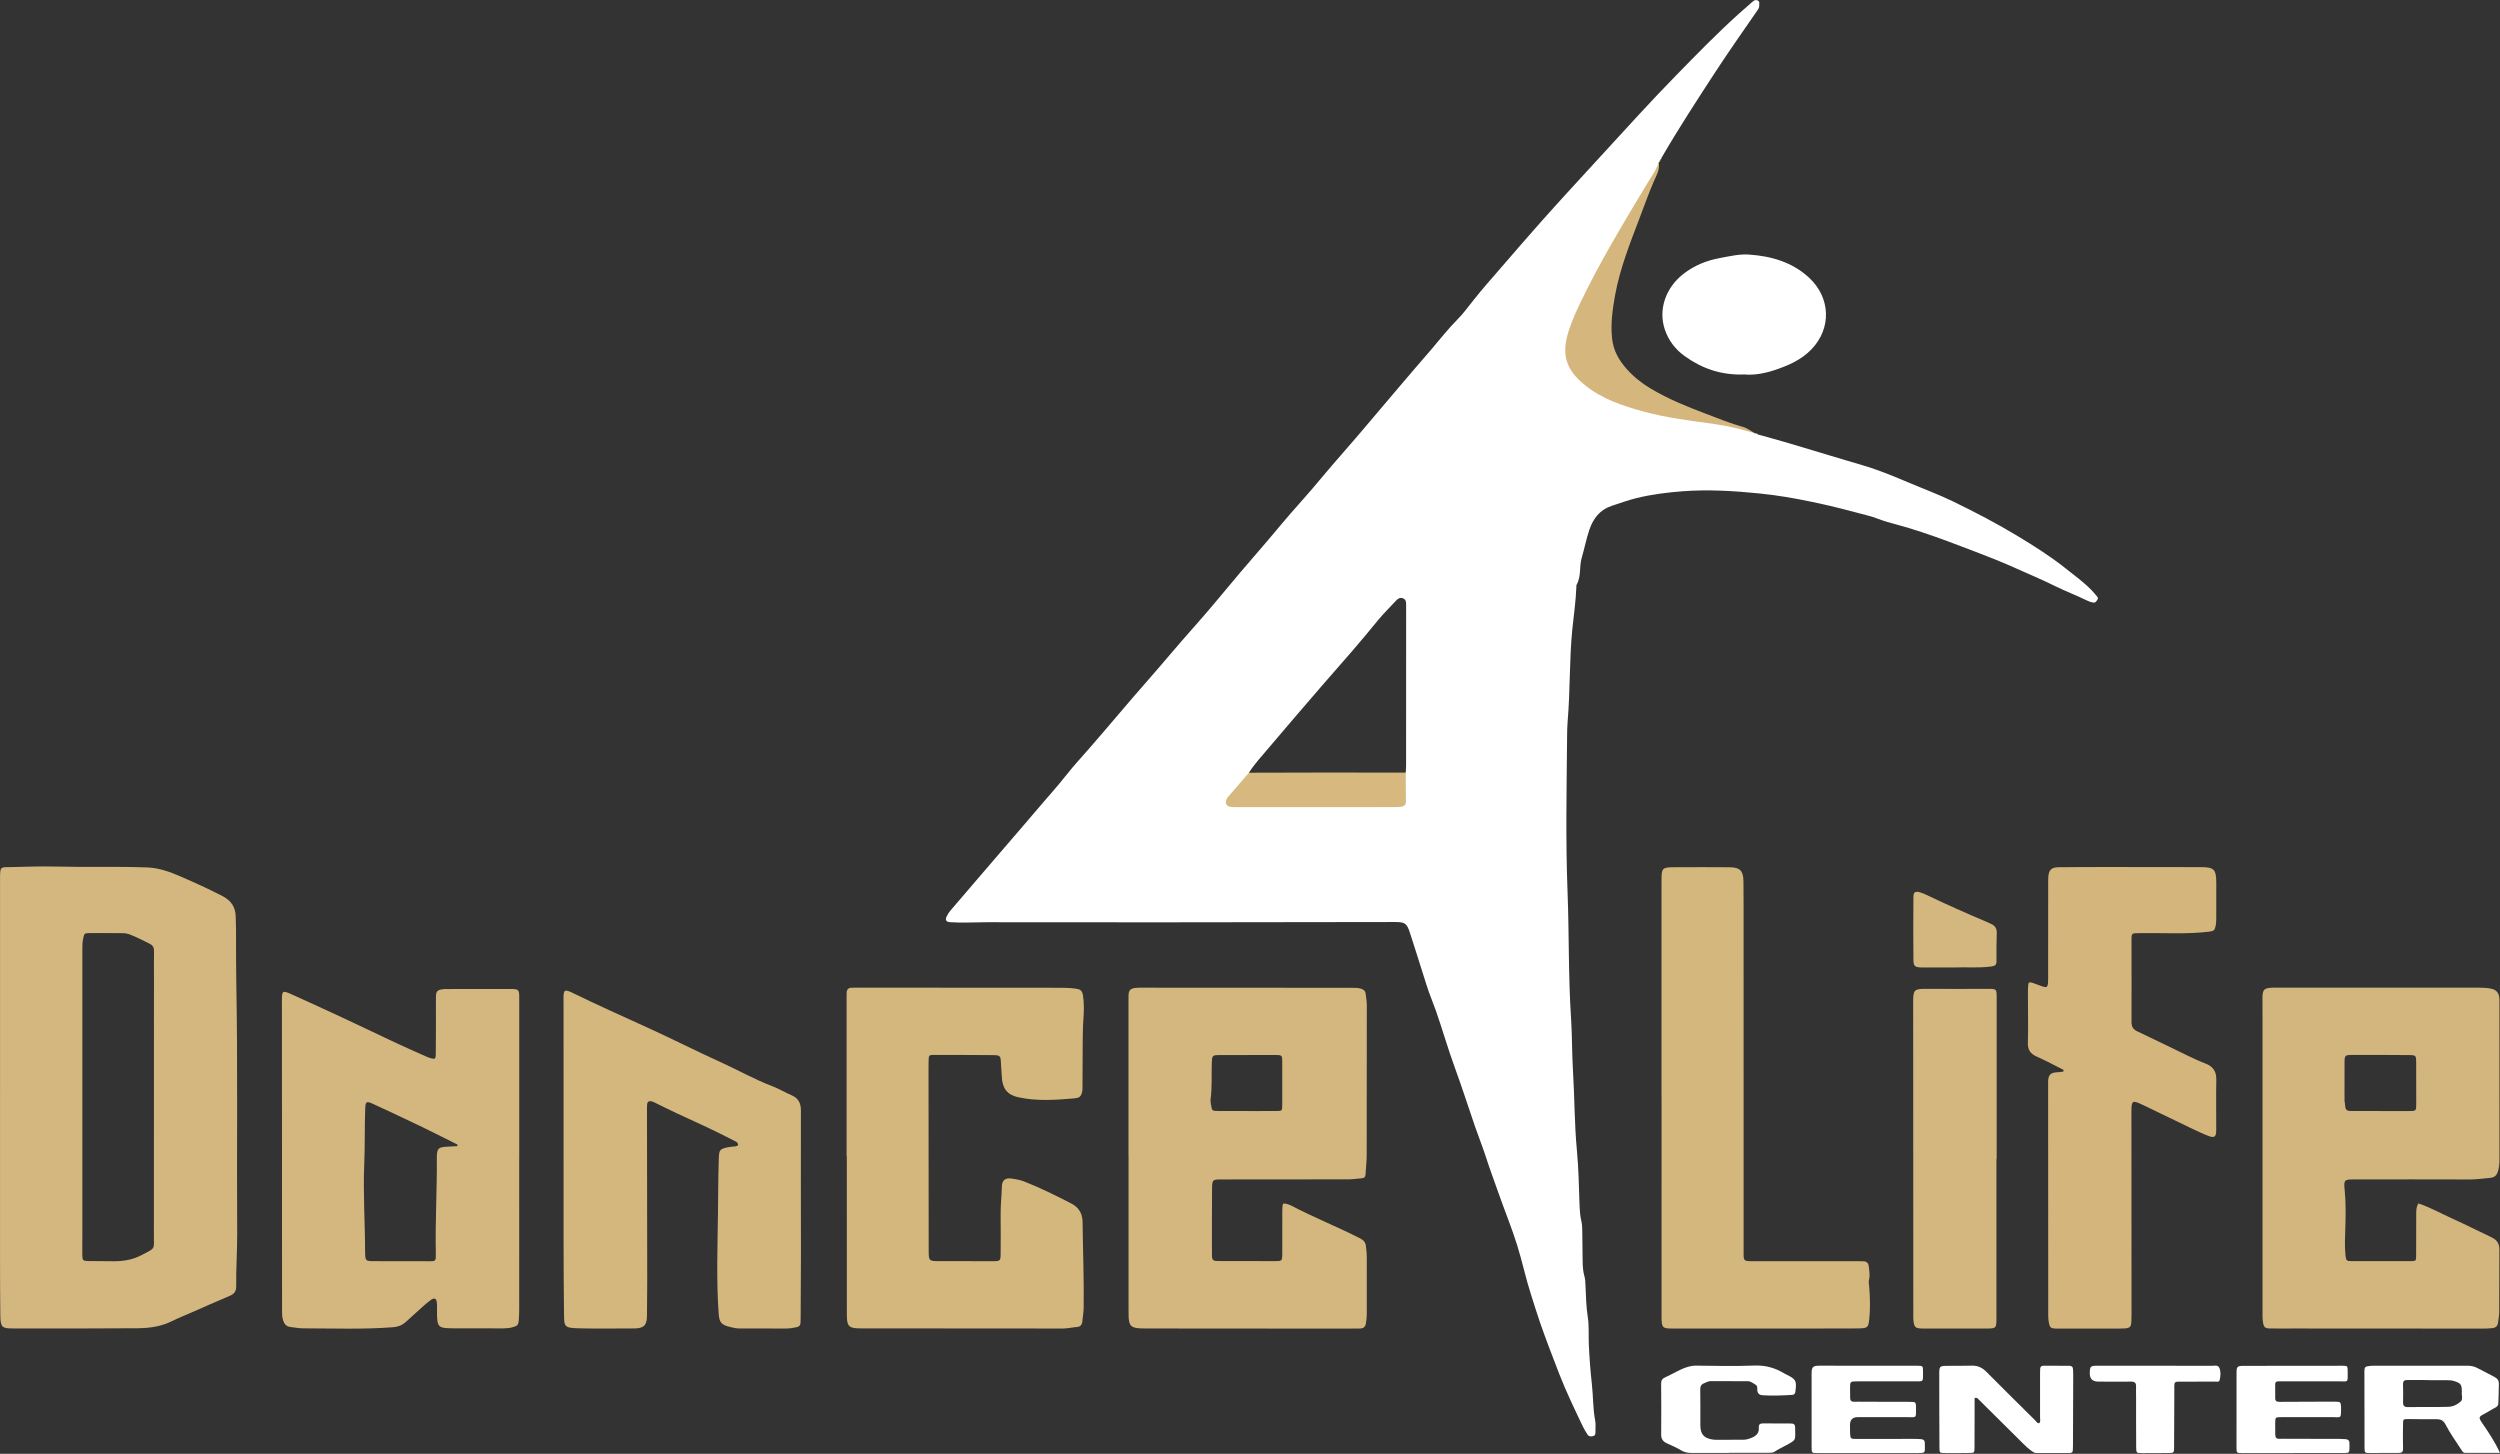 <svg xmlns="http://www.w3.org/2000/svg" width="184" height="107" viewBox="0 0 184 107" fill="none"><rect x="0" y="0" width="184" height="107" fill="#333333" stroke="none"/><g clip-path="url(#clip0_1_3)"><path d="M62.309 85.08C62.309 81.18 62.309 77.281 62.309 73.382C62.309 73.277 62.312 73.171 62.314 73.066C62.319 72.837 62.427 72.704 62.667 72.7C62.79 72.698 62.914 72.691 63.037 72.691C68.094 72.693 73.152 72.696 78.21 72.7C78.562 72.7 78.911 72.722 79.261 72.78C79.532 72.825 79.653 72.953 79.698 73.216C79.807 73.846 79.776 74.482 79.733 75.108C79.692 75.705 79.692 76.301 79.686 76.897C79.675 77.897 79.677 78.899 79.671 79.9C79.671 80.058 79.676 80.219 79.643 80.372C79.592 80.605 79.481 80.803 79.197 80.817C79.162 80.819 79.129 80.836 79.094 80.839C77.708 80.956 76.317 81.06 74.945 80.758C74.122 80.577 73.773 80.095 73.735 79.26C73.715 78.84 73.672 78.421 73.654 78.001C73.646 77.782 73.543 77.68 73.335 77.666C73.282 77.662 73.23 77.657 73.177 77.657C71.696 77.65 70.216 77.638 68.736 77.641C68.376 77.641 68.354 77.674 68.346 78.042C68.336 78.516 68.34 78.99 68.34 79.465C68.343 83.646 68.346 87.826 68.351 92.007C68.351 92.815 68.356 92.818 69.171 92.82C70.475 92.823 71.779 92.826 73.083 92.823C73.627 92.822 73.644 92.8 73.647 92.256C73.651 91.325 73.662 90.394 73.647 89.463C73.635 88.742 73.72 88.027 73.738 87.308C73.749 86.877 73.992 86.677 74.429 86.739C74.758 86.785 75.09 86.843 75.404 86.967C76.582 87.434 77.72 87.995 78.845 88.576C79.384 88.854 79.671 89.301 79.678 89.934C79.702 92.041 79.787 94.145 79.758 96.253C79.754 96.59 79.686 96.915 79.662 97.247C79.645 97.486 79.521 97.649 79.271 97.666C78.92 97.69 78.579 97.779 78.223 97.779C73.254 97.772 68.284 97.774 63.314 97.768C62.481 97.768 62.329 97.624 62.328 96.781C62.32 92.881 62.325 88.982 62.325 85.082H62.308L62.309 85.08Z" fill="#D4B77D"></path><path d="M54.328 84.258C54.299 84.048 54.113 83.999 53.964 83.921C52.607 83.212 51.211 82.582 49.821 81.943C49.309 81.707 48.808 81.45 48.3 81.204C48.189 81.151 48.079 81.089 47.961 81.058C47.778 81.011 47.645 81.08 47.628 81.283C47.615 81.44 47.618 81.599 47.618 81.757C47.623 85.938 47.631 90.118 47.636 94.298C47.636 95.105 47.626 95.914 47.618 96.722C47.617 96.862 47.62 97.005 47.596 97.142C47.526 97.54 47.379 97.686 46.98 97.752C46.843 97.775 46.7 97.773 46.559 97.773C45.255 97.773 43.95 97.797 42.648 97.765C41.49 97.737 41.522 97.657 41.51 96.61C41.469 93.132 41.482 89.654 41.479 86.177C41.475 82.014 41.477 77.851 41.477 73.689C41.477 73.531 41.47 73.372 41.482 73.215C41.505 72.91 41.593 72.857 41.893 72.965C42.008 73.007 42.118 73.065 42.228 73.119C44.017 73.987 45.829 74.802 47.639 75.625C49.449 76.448 51.221 77.351 53.032 78.172C54.297 78.746 55.507 79.433 56.809 79.932C57.316 80.126 57.787 80.407 58.287 80.624C58.739 80.82 58.95 81.181 58.947 81.713C58.934 85.261 58.95 88.809 58.95 92.357C58.95 93.903 58.935 95.448 58.928 96.994C58.928 97.117 58.921 97.239 58.916 97.362C58.907 97.544 58.818 97.649 58.63 97.682C58.388 97.724 58.149 97.779 57.9 97.778C56.755 97.773 55.609 97.772 54.464 97.777C54.213 97.778 53.975 97.727 53.736 97.667C53.082 97.508 52.938 97.332 52.892 96.665C52.722 94.226 52.809 91.785 52.842 89.346C52.859 88.1 52.853 86.854 52.895 85.609C52.9 85.468 52.898 85.328 52.906 85.187C52.936 84.637 52.993 84.566 53.526 84.447C53.663 84.416 53.803 84.406 53.943 84.388C54.079 84.369 54.232 84.404 54.328 84.259V84.258Z" fill="#D4B77D"></path><path d="M151.883 78.748C151.227 78.418 150.58 78.064 149.909 77.767C149.448 77.563 149.238 77.282 149.252 76.761C149.28 75.532 149.257 74.301 149.256 73.071C149.256 72.913 149.256 72.754 149.268 72.597C149.295 72.276 149.319 72.254 149.615 72.345C149.866 72.423 150.106 72.537 150.357 72.614C150.632 72.698 150.71 72.643 150.732 72.361C150.75 72.133 150.743 71.904 150.743 71.676C150.744 69.497 150.745 67.318 150.747 65.139C150.747 64.945 150.741 64.751 150.753 64.559C150.787 64.03 150.978 63.834 151.512 63.828C152.799 63.814 154.085 63.812 155.372 63.812C157.576 63.812 159.78 63.812 161.984 63.82C162.954 63.823 163.111 63.982 163.119 64.959C163.125 65.838 163.121 66.715 163.116 67.594C163.116 67.769 163.111 67.948 163.077 68.118C163.003 68.485 162.938 68.529 162.55 68.575C160.934 68.767 159.311 68.657 157.692 68.678C156.798 68.689 156.88 68.588 156.88 69.507C156.88 71.405 156.888 73.302 156.88 75.2C156.879 75.534 156.966 75.748 157.295 75.903C158.537 76.483 159.763 77.096 160.998 77.69C161.427 77.895 161.856 78.103 162.301 78.267C162.868 78.478 163.131 78.839 163.12 79.458C163.096 80.705 163.12 81.953 163.114 83.2C163.112 83.672 162.979 83.773 162.54 83.604C162.081 83.426 161.635 83.212 161.19 82.999C160.017 82.438 158.85 81.864 157.676 81.304C156.941 80.954 156.873 80.999 156.873 81.801C156.875 86.598 156.879 91.396 156.881 96.193C156.881 96.544 156.886 96.896 156.869 97.247C156.851 97.673 156.761 97.754 156.322 97.774C156.04 97.786 155.759 97.785 155.476 97.785C154.118 97.785 152.761 97.788 151.404 97.783C150.917 97.78 150.864 97.733 150.782 97.263C150.751 97.091 150.75 96.912 150.75 96.738C150.747 91.08 150.744 85.421 150.742 79.764C150.742 79.658 150.739 79.552 150.752 79.448C150.793 79.12 150.922 78.988 151.251 78.932C151.354 78.915 151.462 78.917 151.567 78.907C151.666 78.897 151.764 78.882 151.862 78.87C151.868 78.83 151.876 78.79 151.883 78.751V78.748Z" fill="#D4B67C"></path><path d="M122.288 80.826C122.288 75.484 122.288 70.142 122.288 64.801C122.288 63.872 122.328 63.832 123.281 63.828C124.621 63.822 125.961 63.819 127.3 63.83C128.057 63.835 128.309 64.088 128.319 64.853C128.333 66.066 128.329 67.278 128.329 68.491C128.329 76.292 128.327 84.094 128.331 91.896C128.331 92.891 128.224 92.824 129.282 92.824C131.662 92.824 134.042 92.823 136.422 92.822C136.651 92.822 136.88 92.83 137.11 92.829C137.387 92.828 137.52 92.948 137.547 93.236C137.575 93.549 137.644 93.857 137.561 94.175C137.513 94.362 137.563 94.557 137.578 94.75C137.635 95.539 137.66 96.331 137.575 97.117C137.511 97.71 137.43 97.754 136.838 97.769C136.556 97.777 136.274 97.777 135.991 97.777C131.796 97.778 127.6 97.778 123.405 97.781C122.292 97.781 122.289 97.83 122.289 96.692C122.294 91.403 122.292 86.114 122.292 80.825H122.287L122.288 80.826Z" fill="#D4B77D"></path><path d="M146.938 85.29C146.938 89.189 146.939 93.088 146.937 96.985C146.937 97.768 146.929 97.778 146.164 97.781C144.614 97.787 143.063 97.785 141.513 97.779C140.963 97.777 140.875 97.69 140.826 97.151C140.815 97.029 140.819 96.905 140.819 96.782C140.817 89.09 140.819 81.4 140.81 73.708C140.81 72.861 140.888 72.77 141.784 72.778C143.281 72.791 144.779 72.782 146.276 72.78C146.95 72.78 146.955 72.776 146.955 73.437C146.958 77.388 146.955 81.339 146.955 85.289H146.938V85.29Z" fill="#D4B77F"></path><path d="M128.391 27.56C126.682 27.626 125.267 27.125 123.988 26.206C123.296 25.709 122.801 25.051 122.531 24.25C122.036 22.79 122.591 21.177 123.899 20.159C124.708 19.529 125.625 19.164 126.63 18.982C127.323 18.857 128.009 18.688 128.722 18.736C130.374 18.848 131.916 19.296 133.149 20.439C134.733 21.91 134.81 24.151 133.339 25.694C132.589 26.482 131.623 26.902 130.615 27.238C129.856 27.49 129.079 27.626 128.392 27.559L128.391 27.56Z" fill="white"></path><path d="M129.166 31.889C128.953 31.922 128.745 31.886 128.539 31.837C127.408 31.574 126.275 31.34 125.119 31.204C123.811 31.05 122.514 30.823 121.232 30.499C119.912 30.165 118.636 29.737 117.451 29.067C116.663 28.622 115.966 28.071 115.48 27.284C114.982 26.48 114.949 25.624 115.186 24.748C115.512 23.539 116.082 22.427 116.633 21.312C117.45 19.659 118.373 18.066 119.308 16.478C120.164 15.027 121.022 13.578 121.916 12.151C121.961 12.079 121.985 11.986 122.079 11.954C122.19 12.477 121.911 12.912 121.723 13.349C121.341 14.235 121.018 15.14 120.677 16.039C119.968 17.906 119.227 19.762 118.869 21.738C118.679 22.79 118.532 23.836 118.65 24.919C118.749 25.828 119.165 26.537 119.753 27.19C120.263 27.757 120.851 28.219 121.506 28.608C122.795 29.375 124.177 29.934 125.573 30.46C126.475 30.801 127.365 31.171 128.3 31.427C128.607 31.512 128.877 31.731 129.164 31.888L129.166 31.889Z" fill="#D5B77E"></path><path d="M145.331 102.889C145.331 103.202 145.331 103.513 145.331 103.825C145.33 104.72 145.328 105.617 145.324 106.512C145.322 106.926 145.319 106.932 144.934 106.938C144.336 106.947 143.737 106.949 143.138 106.943C142.762 106.94 142.748 106.931 142.744 106.557C142.733 105.609 142.734 104.66 142.732 103.712C142.729 102.834 142.725 101.955 142.729 101.078C142.732 100.575 142.772 100.533 143.269 100.526C143.885 100.516 144.503 100.534 145.118 100.513C145.557 100.497 145.892 100.658 146.196 100.963C147.399 102.174 148.612 103.373 149.824 104.573C149.894 104.643 149.93 104.764 150.082 104.749C150.205 104.627 150.148 104.461 150.148 104.316C150.152 103.245 150.148 102.173 150.148 101.102C150.148 100.979 150.148 100.856 150.157 100.733C150.168 100.589 150.245 100.517 150.397 100.518C151.031 100.522 151.665 100.523 152.299 100.522C152.471 100.522 152.563 100.596 152.573 100.767C152.58 100.89 152.589 101.013 152.589 101.136C152.584 102.891 152.577 104.648 152.571 106.404C152.571 106.509 152.561 106.614 152.561 106.72C152.561 106.872 152.49 106.939 152.336 106.939C151.508 106.937 150.681 106.939 149.852 106.939C149.72 106.939 149.629 106.857 149.526 106.788C149.302 106.641 149.114 106.457 148.927 106.272C147.827 105.183 146.73 104.093 145.631 103.003C145.573 102.945 145.536 102.849 145.331 102.888V102.889Z" fill="white"></path><path d="M127.266 106.936C126.35 106.936 125.434 106.936 124.519 106.936C124.234 106.936 123.973 106.895 123.716 106.738C123.389 106.539 123.031 106.388 122.682 106.227C122.402 106.097 122.258 105.912 122.262 105.58C122.276 104.333 122.271 103.087 122.26 101.84C122.258 101.595 122.34 101.466 122.568 101.366C122.97 101.192 123.346 100.96 123.746 100.781C124.094 100.626 124.447 100.506 124.849 100.511C126.276 100.532 127.703 100.557 129.128 100.505C129.938 100.474 130.645 100.672 131.316 101.082C131.376 101.118 131.441 101.146 131.503 101.176C132.192 101.523 132.239 101.621 132.144 102.4C132.124 102.567 132.07 102.655 131.894 102.665C131.173 102.708 130.452 102.737 129.73 102.691C129.512 102.676 129.367 102.586 129.341 102.345C129.326 102.195 129.374 102.009 129.208 101.914C129.028 101.809 128.861 101.657 128.638 101.656C127.722 101.65 126.807 101.65 125.891 101.651C125.728 101.651 125.593 101.744 125.445 101.797C125.212 101.883 125.135 102.02 125.139 102.268C125.155 103.146 125.143 104.024 125.146 104.901C125.148 105.572 125.42 105.87 126.095 105.956C126.164 105.965 126.236 105.969 126.305 105.969C126.975 105.969 127.644 105.966 128.313 105.965C128.528 105.965 128.718 105.9 128.92 105.82C129.276 105.678 129.478 105.464 129.448 105.072C129.43 104.842 129.537 104.76 129.758 104.762C130.445 104.77 131.132 104.771 131.819 104.77C132.007 104.77 132.123 104.838 132.12 105.042C132.12 105.059 132.122 105.077 132.122 105.095C132.12 106.032 132.265 105.936 131.402 106.404C131.141 106.545 130.867 106.669 130.624 106.836C130.473 106.939 130.324 106.923 130.171 106.924C129.203 106.928 128.234 106.926 127.265 106.926V106.932L127.266 106.936Z" fill="white"></path><path d="M137.496 106.947C136.246 106.947 134.995 106.949 133.745 106.946C133.347 106.945 133.336 106.937 133.335 106.532C133.331 104.724 133.33 102.915 133.333 101.107C133.333 100.612 133.426 100.515 133.917 100.515C136.313 100.511 138.708 100.515 141.104 100.519C141.526 100.519 141.536 100.529 141.534 100.972C141.531 101.746 141.602 101.666 140.872 101.668C139.481 101.671 138.089 101.668 136.698 101.668C136.165 101.668 136.164 101.67 136.163 102.222C136.163 102.433 136.177 102.643 136.17 102.854C136.162 103.076 136.251 103.177 136.479 103.168C136.708 103.158 136.937 103.168 137.166 103.168C138.293 103.17 139.42 103.17 140.548 103.175C141.009 103.178 141.018 103.183 141.019 103.652C141.02 104.426 141.052 104.299 140.371 104.302C139.156 104.309 137.941 104.303 136.726 104.303C136.348 104.303 136.159 104.498 136.159 104.886C136.159 105.079 136.156 105.272 136.165 105.465C136.186 105.887 136.202 105.907 136.631 105.907C138.022 105.908 139.414 105.903 140.805 105.902C140.999 105.902 141.193 105.905 141.385 105.92C141.567 105.934 141.677 106.027 141.665 106.227C141.662 106.28 141.668 106.332 141.67 106.385C141.687 106.94 141.687 106.945 141.142 106.946C139.927 106.948 138.711 106.946 137.496 106.946V106.947Z" fill="white"></path><path d="M168.783 106.947C167.532 106.947 166.28 106.949 165.03 106.946C164.618 106.945 164.607 106.937 164.607 106.545C164.604 104.701 164.604 102.856 164.61 101.011C164.611 100.594 164.676 100.528 165.112 100.527C167.545 100.519 169.977 100.518 172.409 100.52C172.771 100.52 172.787 100.539 172.79 100.918C172.798 101.837 172.843 101.658 172.081 101.664C170.742 101.673 169.402 101.664 168.062 101.667C167.384 101.667 167.457 101.6 167.453 102.3C167.451 102.493 167.464 102.687 167.456 102.879C167.446 103.109 167.55 103.179 167.773 103.176C168.653 103.165 169.535 103.167 170.417 103.165C170.91 103.163 171.404 103.159 171.898 103.165C172.261 103.169 172.276 103.189 172.302 103.552C172.303 103.569 172.302 103.587 172.302 103.605C172.306 104.471 172.299 104.296 171.642 104.3C170.391 104.308 169.139 104.3 167.888 104.303C167.462 104.303 167.46 104.31 167.455 104.743C167.451 105.024 167.46 105.305 167.459 105.587C167.459 105.801 167.544 105.911 167.776 105.898C168.004 105.885 168.234 105.896 168.463 105.896C169.697 105.897 170.931 105.898 172.164 105.901C172.323 105.901 172.481 105.909 172.638 105.922C172.824 105.937 172.927 106.034 172.918 106.231C172.914 106.319 172.922 106.407 172.921 106.495C172.916 106.932 172.915 106.94 172.484 106.941C171.25 106.946 170.016 106.942 168.783 106.942V106.946V106.947Z" fill="white"></path><path d="M143.849 71.205C142.937 71.205 142.197 71.21 141.456 71.204C140.947 71.2 140.833 71.121 140.828 70.645C140.812 69.099 140.815 67.553 140.828 66.007C140.83 65.656 140.965 65.578 141.309 65.675C141.494 65.728 141.674 65.808 141.848 65.891C143.275 66.577 144.724 67.216 146.182 67.835C146.295 67.883 146.405 67.939 146.518 67.987C146.824 68.119 146.975 68.326 146.961 68.682C146.933 69.366 146.937 70.052 146.942 70.737C146.944 70.999 146.849 71.092 146.581 71.13C145.615 71.264 144.645 71.164 143.849 71.206V71.205Z" fill="#D4B77F"></path><path d="M158.621 100.519C160.013 100.519 161.406 100.516 162.798 100.523C162.994 100.525 163.255 100.435 163.354 100.7C163.46 100.984 163.438 101.29 163.365 101.58C163.328 101.729 163.159 101.685 163.044 101.687C162.321 101.691 161.598 101.681 160.875 101.693C159.919 101.711 160.035 101.533 160.03 102.52C160.022 103.856 160.024 105.191 160.013 106.526C160.01 106.931 159.997 106.937 159.605 106.941C158.953 106.948 158.3 106.953 157.648 106.949C157.247 106.947 157.226 106.935 157.223 106.533C157.213 105.285 157.217 104.038 157.216 102.79C157.216 102.545 157.202 102.298 157.214 102.053C157.226 101.784 157.12 101.681 156.845 101.687C156.158 101.7 155.47 101.689 154.782 101.688C154.659 101.688 154.536 101.688 154.412 101.685C153.993 101.68 153.791 101.461 153.807 101.027C153.823 100.572 153.864 100.519 154.337 100.518C155.765 100.511 157.193 100.516 158.621 100.516V100.52V100.519Z" fill="white"></path><path d="M129.377 31.974C129.291 31.988 129.219 31.966 129.17 31.889C129.262 31.859 129.331 31.887 129.377 31.974Z" fill="#D5B77E"></path><path d="M122.078 11.958C122.071 11.863 122.107 11.794 122.198 11.759C122.213 11.859 122.172 11.924 122.078 11.958Z" fill="#D5B77E"></path><path d="M122.2 11.755C122.19 11.689 122.216 11.646 122.282 11.629C122.291 11.694 122.262 11.734 122.2 11.755Z" fill="#D5B77E"></path><path d="M129.376 31.974C130.137 32.189 130.899 32.395 131.657 32.62C133.069 33.038 134.478 33.464 135.887 33.888C136.608 34.105 137.336 34.301 138.045 34.553C138.849 34.838 139.642 35.159 140.425 35.495C141.533 35.969 142.665 36.381 143.75 36.909C145.378 37.701 146.981 38.534 148.53 39.473C149.714 40.192 150.887 40.928 151.972 41.789C152.659 42.335 153.376 42.848 153.986 43.486C154.107 43.612 154.213 43.752 154.329 43.884C154.402 43.968 154.445 44.042 154.358 44.157C154.282 44.257 154.234 44.369 154.082 44.35C153.905 44.328 153.744 44.267 153.583 44.189C152.818 43.814 152.015 43.513 151.255 43.136C150.303 42.663 149.322 42.257 148.356 41.82C147.325 41.354 146.268 40.944 145.213 40.54C143.957 40.059 142.699 39.58 141.423 39.159C140.799 38.954 140.166 38.759 139.526 38.588C139.115 38.478 138.69 38.364 138.283 38.205C137.714 37.982 137.106 37.855 136.513 37.693C135.887 37.523 135.255 37.369 134.625 37.216C134.186 37.11 133.737 37.019 133.291 36.924C132.035 36.66 130.769 36.446 129.492 36.318C127.615 36.129 125.739 36.015 123.848 36.157C122.702 36.244 121.571 36.383 120.46 36.657C119.831 36.81 119.218 37.034 118.603 37.238C117.743 37.523 117.258 38.171 116.978 38.987C116.748 39.661 116.618 40.368 116.417 41.042C116.218 41.705 116.393 42.417 116.039 43.033C116.015 43.074 116.022 43.136 116.02 43.188C115.986 44.242 115.824 45.285 115.721 46.332C115.5 48.574 115.57 50.825 115.38 53.066C115.349 53.433 115.342 53.803 115.339 54.172C115.303 58.002 115.224 61.835 115.372 65.661C115.492 68.769 115.426 71.881 115.632 74.985C115.715 76.249 115.691 77.516 115.769 78.776C115.891 80.74 115.874 82.713 116.06 84.668C116.183 85.965 116.205 87.259 116.25 88.556C116.266 89.013 116.289 89.467 116.395 89.915C116.442 90.118 116.45 90.332 116.454 90.543C116.468 91.298 116.475 92.054 116.482 92.81C116.485 93.197 116.511 93.579 116.619 93.957C116.676 94.155 116.68 94.372 116.69 94.582C116.728 95.369 116.737 96.152 116.86 96.941C116.963 97.588 116.909 98.27 116.936 98.937C116.978 99.92 117.054 100.899 117.163 101.877C117.262 102.765 117.234 103.665 117.404 104.549C117.456 104.821 117.422 105.11 117.424 105.391C117.424 105.515 117.425 105.649 117.273 105.691C117.114 105.735 116.947 105.746 116.844 105.587C116.719 105.396 116.599 105.2 116.501 104.996C115.891 103.719 115.276 102.447 114.762 101.125C114.277 99.878 113.8 98.631 113.357 97.368C113.116 96.68 112.909 95.982 112.685 95.291C112.298 94.096 112.043 92.859 111.667 91.66C111.476 91.053 111.264 90.448 111.039 89.848C110.771 89.134 110.504 88.415 110.249 87.695C109.947 86.84 109.631 85.99 109.353 85.127C109.11 84.38 108.818 83.651 108.562 82.911C108.061 81.459 107.596 79.995 107.067 78.553C106.564 77.18 106.166 75.774 105.684 74.394C105.46 73.754 105.188 73.128 104.989 72.486C104.737 71.671 104.474 70.86 104.217 70.046C104.075 69.594 103.925 69.147 103.784 68.696C103.552 67.96 103.427 67.86 102.656 67.861C96.91 67.868 91.164 67.879 85.416 67.883C81.151 67.885 76.885 67.877 72.62 67.876C72.109 67.876 71.597 67.899 71.086 67.901C70.699 67.901 70.31 67.898 69.924 67.873C69.636 67.854 69.555 67.718 69.671 67.457C69.741 67.299 69.841 67.148 69.954 67.015C70.659 66.184 71.371 65.359 72.081 64.533C72.779 63.72 73.478 62.907 74.176 62.094C74.851 61.307 75.533 60.527 76.201 59.734C76.968 58.82 77.777 57.942 78.516 57.003C79.025 56.355 79.589 55.748 80.132 55.126C81.6 53.445 83.023 51.725 84.499 50.05C85.637 48.758 86.731 47.428 87.88 46.144C89.051 44.835 90.153 43.465 91.29 42.125C91.939 41.361 92.598 40.607 93.249 39.845C94.013 38.951 94.755 38.036 95.543 37.163C96.191 36.446 96.813 35.707 97.433 34.967C98.255 33.983 99.115 33.032 99.944 32.055C100.968 30.849 101.995 29.647 103.013 28.436C103.77 27.535 104.545 26.649 105.312 25.757C105.952 25.012 106.555 24.23 107.249 23.532C107.685 23.094 108.048 22.598 108.429 22.116C109.072 21.303 109.759 20.526 110.437 19.744C111.428 18.602 112.413 17.455 113.417 16.326C114.888 14.67 116.395 13.047 117.889 11.414C119.694 9.442 121.49 7.463 123.358 5.552C124.871 4.005 126.379 2.451 127.989 1.003C128.316 0.709 128.652 0.426 128.979 0.132C129.092 0.03 129.205 -0.035 129.358 0.03C129.537 0.105 129.47 0.264 129.48 0.395C129.492 0.543 129.419 0.656 129.336 0.777C128.311 2.265 127.267 3.742 126.28 5.254C124.908 7.355 123.538 9.459 122.278 11.632C122.259 11.678 122.218 11.712 122.197 11.758L122.195 11.762C122.114 11.804 122.141 11.911 122.075 11.961L122.077 11.958C121.872 12.583 121.474 13.103 121.141 13.657C119.434 16.506 117.713 19.345 116.281 22.347C115.986 22.966 115.709 23.592 115.491 24.242C114.885 26.051 115.21 27.204 116.692 28.381C117.946 29.378 119.432 29.87 120.95 30.286C122.687 30.763 124.47 30.971 126.248 31.219C127.235 31.357 128.205 31.603 129.162 31.89H129.165C129.221 31.949 129.308 31.934 129.372 31.975L129.376 31.974ZM92.615 57.042C95.999 57.047 99.383 57.047 102.766 57.042C103.012 57.042 103.265 57.051 103.463 56.861C103.472 56.687 103.488 56.511 103.488 56.337C103.49 52.632 103.491 48.928 103.492 45.224C103.492 44.978 103.485 44.732 103.49 44.486C103.493 44.303 103.477 44.136 103.282 44.046C103.064 43.946 102.893 44.05 102.763 44.192C102.314 44.686 101.829 45.145 101.407 45.665C100.788 46.428 100.154 47.179 99.515 47.925C98.818 48.738 98.101 49.535 97.402 50.346C96.061 51.902 94.718 53.456 93.393 55.026C92.886 55.628 92.344 56.206 91.918 56.872C92.116 57.069 92.373 57.041 92.616 57.042H92.615Z" fill="white"></path><path d="M91.917 56.872C93.587 56.868 95.256 56.861 96.926 56.86C99.105 56.859 101.284 56.86 103.463 56.862C103.467 57.562 103.463 58.263 103.478 58.965C103.483 59.234 103.343 59.35 103.106 59.381C102.949 59.402 102.79 59.402 102.632 59.402C98.778 59.404 94.924 59.406 91.071 59.406C90.93 59.406 90.79 59.407 90.65 59.397C90.269 59.369 90.127 59.131 90.289 58.791C90.319 58.729 90.365 58.673 90.41 58.62C90.912 58.037 91.416 57.455 91.919 56.873L91.917 56.872Z" fill="#D7B97F"></path><path d="M0.003 80.624C0.003 75.319 0.003 70.015 0.003 64.71C0.003 63.712 0.017 63.838 0.902 63.816C1.922 63.791 2.948 63.752 3.963 63.777C6.253 63.834 8.543 63.759 10.832 63.844C11.712 63.876 12.523 64.175 13.312 64.518C14.344 64.965 15.367 65.43 16.368 65.948C17.024 66.288 17.339 66.77 17.349 67.484C17.353 67.8 17.37 68.117 17.372 68.433C17.379 69.715 17.365 70.998 17.39 72.279C17.507 78.442 17.42 84.605 17.457 90.767C17.464 92.067 17.369 93.363 17.384 94.662C17.389 95.04 17.248 95.233 16.91 95.374C15.968 95.767 15.038 96.186 14.104 96.595C13.62 96.807 13.128 97.001 12.657 97.236C11.864 97.631 11.008 97.752 10.148 97.758C7.1 97.784 4.051 97.777 1.002 97.773C0.153 97.772 0.035 97.722 0.024 96.802C-0.006 94.22 0.004 91.638 0.002 89.055C-2.42365e-06 86.245 0.002 83.434 0.002 80.624H0.004H0.003ZM6.062 90.664C6.062 91.225 6.05 91.787 6.058 92.349C6.063 92.767 6.099 92.804 6.508 92.814C7.054 92.827 7.6 92.812 8.146 92.826C8.941 92.847 9.679 92.764 10.426 92.374C11.464 91.83 11.325 91.978 11.326 90.976C11.335 84.603 11.331 78.228 11.332 71.854C11.332 71.239 11.323 70.625 11.336 70.01C11.342 69.751 11.257 69.58 11.021 69.463C10.534 69.22 10.054 68.965 9.543 68.773C9.377 68.71 9.204 68.683 9.026 68.682C8.233 68.679 7.44 68.668 6.648 68.674C6.191 68.677 6.201 68.69 6.114 69.122C6.064 69.366 6.062 69.61 6.062 69.855C6.062 73.542 6.062 77.23 6.062 80.917C6.062 84.166 6.062 87.414 6.062 90.663V90.664Z" fill="#D4B77F"></path><path d="M83.056 85.078C83.056 81.247 83.056 77.417 83.056 73.586C83.056 73.481 83.054 73.376 83.059 73.27C83.075 72.891 83.177 72.769 83.546 72.713C83.685 72.692 83.828 72.694 83.969 72.694C89.152 72.695 94.334 72.699 99.517 72.702C99.728 72.702 99.937 72.702 100.145 72.76C100.352 72.818 100.489 72.919 100.513 73.148C100.543 73.427 100.598 73.701 100.597 73.985C100.592 77.657 100.597 81.329 100.589 85.002C100.589 85.475 100.531 85.947 100.505 86.42C100.496 86.606 100.422 86.71 100.223 86.722C99.907 86.741 99.596 86.799 99.276 86.799C96.138 86.797 93 86.802 89.863 86.807C89.253 86.807 89.212 86.838 89.208 87.465C89.197 89.064 89.195 90.663 89.199 92.262C89.2 92.778 89.235 92.809 89.736 92.812C91.111 92.82 92.486 92.821 93.861 92.819C94.347 92.819 94.372 92.794 94.375 92.314C94.382 91.382 94.377 90.452 94.377 89.52C94.377 89.31 94.373 89.098 94.384 88.888C94.401 88.55 94.436 88.53 94.769 88.629C94.853 88.655 94.939 88.682 95.016 88.723C96.682 89.597 98.435 90.294 100.111 91.149C100.374 91.282 100.511 91.444 100.537 91.747C100.559 91.99 100.596 92.233 100.596 92.478C100.595 93.902 100.594 95.325 100.594 96.748C100.594 96.96 100.565 97.166 100.535 97.376C100.492 97.687 100.326 97.79 100.032 97.778C99.785 97.768 99.539 97.787 99.292 97.787C94.339 97.784 89.385 97.78 84.431 97.776C84.255 97.776 84.078 97.777 83.903 97.767C83.259 97.731 83.096 97.57 83.067 96.94C83.058 96.729 83.061 96.519 83.061 96.308C83.061 92.565 83.061 88.823 83.061 85.08H83.058L83.056 85.078ZM91.769 81.773C92.49 81.773 93.212 81.777 93.933 81.771C94.363 81.767 94.372 81.76 94.374 81.324C94.379 80.273 94.378 79.221 94.374 78.169C94.372 77.66 94.365 77.649 93.838 77.647C92.466 77.643 91.095 77.645 89.723 77.654C89.233 77.657 89.208 77.699 89.189 78.21C89.157 79.102 89.219 79.997 89.102 80.887C89.085 81.023 89.106 81.167 89.129 81.304C89.203 81.755 89.207 81.764 89.658 81.768C90.362 81.776 91.065 81.771 91.768 81.771V81.774L91.769 81.773Z" fill="#D4B77E"></path><path d="M177.988 88.569C178.872 88.864 179.654 89.311 180.471 89.678C181.449 90.118 182.404 90.61 183.376 91.065C183.773 91.252 183.957 91.529 183.954 91.973C183.942 93.501 183.952 95.03 183.943 96.558C183.942 96.819 183.882 97.08 183.858 97.341C183.835 97.595 183.676 97.72 183.447 97.749C183.204 97.778 182.955 97.785 182.71 97.785C178.074 97.785 173.439 97.78 168.803 97.777C168.24 97.777 167.675 97.784 167.111 97.776C166.703 97.77 166.619 97.707 166.554 97.305C166.516 97.065 166.521 96.816 166.521 96.57C166.521 89.333 166.521 82.094 166.521 74.857C166.521 74.383 166.514 73.908 166.517 73.434C166.52 72.829 166.647 72.709 167.269 72.694C167.322 72.693 167.374 72.693 167.427 72.693C172.415 72.693 177.403 72.692 182.391 72.693C182.724 72.693 183.055 72.698 183.387 72.776C183.732 72.859 183.895 73.07 183.942 73.392C183.965 73.548 183.958 73.708 183.958 73.866C183.96 77.573 183.964 81.279 183.96 84.987C183.96 85.354 183.977 85.723 183.884 86.087C183.78 86.5 183.638 86.665 183.213 86.699C182.74 86.737 182.271 86.809 181.793 86.808C178.955 86.798 176.118 86.801 173.28 86.805C172.54 86.805 172.491 86.834 172.567 87.587C172.665 88.553 172.643 89.518 172.612 90.481C172.591 91.111 172.562 91.738 172.627 92.368C172.669 92.775 172.686 92.82 173.1 92.821C174.545 92.826 175.99 92.825 177.436 92.819C177.81 92.817 177.824 92.803 177.828 92.43C177.836 91.393 177.835 90.358 177.834 89.321C177.834 89.073 177.844 88.83 177.988 88.57V88.569ZM175.236 81.773C175.923 81.773 176.61 81.776 177.297 81.773C177.827 81.769 177.834 81.765 177.836 81.257C177.84 80.221 177.836 79.186 177.831 78.15C177.829 77.699 177.799 77.659 177.357 77.655C175.93 77.643 174.503 77.639 173.077 77.644C172.602 77.645 172.561 77.693 172.558 78.16C172.551 79.09 172.551 80.02 172.556 80.951C172.556 81.107 172.605 81.263 172.61 81.419C172.616 81.696 172.769 81.773 173.018 81.772C173.758 81.766 174.498 81.769 175.237 81.769V81.774L175.236 81.773Z" fill="#D3B67E"></path><path d="M38.214 85.153C38.214 88.808 38.214 92.463 38.213 96.118C38.213 96.469 38.214 96.823 38.183 97.171C38.15 97.535 38.066 97.595 37.708 97.689C37.484 97.749 37.259 97.769 37.029 97.769C35.795 97.767 34.561 97.769 33.327 97.763C32.239 97.756 32.171 97.684 32.163 96.589C32.16 96.343 32.175 96.095 32.15 95.851C32.121 95.56 31.964 95.496 31.719 95.67C31.518 95.813 31.33 95.973 31.148 96.137C30.715 96.523 30.29 96.918 29.857 97.305C29.601 97.535 29.305 97.654 28.951 97.682C26.752 97.854 24.549 97.768 22.348 97.766C22.015 97.766 21.683 97.705 21.352 97.663C21.075 97.628 20.925 97.444 20.841 97.193C20.755 96.939 20.759 96.674 20.759 96.411C20.756 91.105 20.754 85.799 20.752 80.491C20.75 78.189 20.748 75.887 20.749 73.586C20.749 72.914 20.805 72.887 21.438 73.171C24.035 74.34 26.613 75.549 29.183 76.777C29.912 77.126 30.658 77.443 31.397 77.773C31.493 77.816 31.593 77.852 31.695 77.881C32.017 77.971 32.068 77.943 32.072 77.606C32.084 76.762 32.082 75.919 32.084 75.075C32.085 74.496 32.077 73.915 32.087 73.336C32.092 72.974 32.188 72.871 32.541 72.814C32.696 72.789 32.857 72.793 33.016 72.793C34.532 72.791 36.047 72.79 37.563 72.791C38.182 72.791 38.216 72.827 38.216 73.452C38.216 77.353 38.216 81.254 38.216 85.154H38.213L38.214 85.153ZM33.675 84.244C32.812 83.814 31.954 83.373 31.085 82.954C29.865 82.368 28.64 81.79 27.409 81.226C26.972 81.026 26.899 81.087 26.881 81.576C26.829 82.944 26.866 84.312 26.808 85.681C26.717 87.838 26.869 89.997 26.871 92.155C26.871 92.19 26.873 92.225 26.874 92.26C26.898 92.787 26.922 92.818 27.465 92.821C28.839 92.829 30.213 92.826 31.587 92.827C31.657 92.827 31.728 92.822 31.798 92.823C32.002 92.827 32.081 92.721 32.075 92.529C32.072 92.424 32.078 92.318 32.075 92.213C32.029 89.879 32.171 87.546 32.15 85.213C32.15 85.142 32.15 85.072 32.155 85.002C32.183 84.569 32.289 84.45 32.728 84.408C33.037 84.379 33.348 84.374 33.657 84.359C33.663 84.321 33.668 84.283 33.674 84.245L33.675 84.244Z" fill="#D4B77E"></path><path d="M184 106.932C183.108 106.932 182.271 106.932 181.432 106.932C181.315 106.932 181.257 106.861 181.194 106.761C180.79 106.125 180.335 105.518 179.992 104.845C179.842 104.553 179.636 104.449 179.318 104.454C178.631 104.464 177.943 104.446 177.256 104.444C176.874 104.443 176.868 104.446 176.863 104.814C176.857 105.411 176.847 106.009 176.863 106.605C176.87 106.864 176.78 106.939 176.531 106.936C175.826 106.927 175.121 106.946 174.416 106.941C174.049 106.939 174.032 106.927 174.03 106.547C174.021 104.685 174.017 102.823 174.02 100.961C174.02 100.609 174.071 100.57 174.411 100.532C174.551 100.517 174.693 100.517 174.834 100.517C177.089 100.517 179.345 100.518 181.6 100.517C181.85 100.517 182.075 100.559 182.306 100.673C182.747 100.889 183.174 101.128 183.61 101.353C183.833 101.468 183.921 101.633 183.917 101.857C183.912 102.331 183.893 102.805 183.878 103.279C183.873 103.432 183.802 103.527 183.655 103.6C183.39 103.732 183.146 103.907 182.882 104.042C182.412 104.282 182.403 104.316 182.71 104.767C183.17 105.44 183.628 106.116 183.998 106.935L184 106.932ZM178.757 101.571C178.228 101.571 177.701 101.576 177.173 101.569C176.949 101.566 176.857 101.653 176.862 101.88C176.873 102.317 176.879 102.757 176.865 103.195C176.856 103.47 176.964 103.569 177.233 103.563C177.796 103.551 178.359 103.558 178.923 103.556C179.346 103.554 179.768 103.556 180.19 103.542C180.537 103.53 180.851 103.382 181.098 103.162C181.299 102.986 181.159 102.695 181.19 102.458C181.192 102.44 181.19 102.423 181.19 102.405C181.19 101.909 181.113 101.806 180.649 101.654C180.48 101.598 180.306 101.583 180.128 101.583C179.67 101.583 179.214 101.583 178.756 101.583V101.571H178.757Z" fill="white"></path></g><defs><clipPath id="clip0_1_3"><rect width="184" height="106.95" fill="white"></rect></clipPath></defs></svg>
